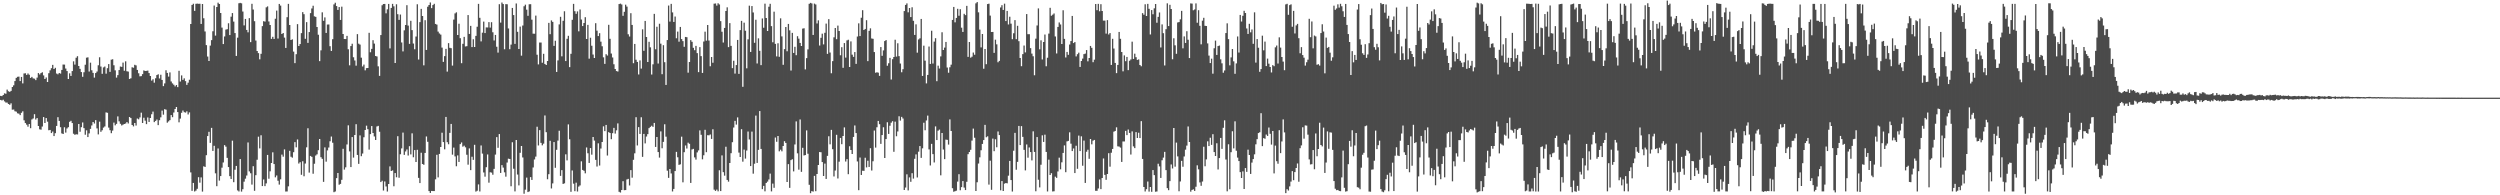 <svg xmlns="http://www.w3.org/2000/svg" width="1920" height="150"><path d="M0 73.613h1v3.129H0zM1 73.830h1v3.305H1zM2 72.963h1v3.612H2zM3 71.697h1v6.196H3zM4 71.986h1v6.779H4zM5 68.806h1v9.982H5zM6 70.104h1v9.764H6zM7 70.544h1v9.940H7zM8 69.763h1v9.595H8zM9 66.833h1v17.386H9zM10 65.531h1v18.576H10zM11 62.263h1v23.213H11zM12 59.827h1v25.909H12zM13 58.992h1v28.065H13zM14 58.850h1v28.457H14zM15 62.279h1v26.120H15zM16 59.086h1v27.530H16zM17 64.075h1v21.437H17zM18 56.440h1v35.976H18zM19 56.257h1v38.264H19zM20 57.532h1v38.232H20zM21 56.419h1v40.858H21zM22 57.401h1v37.816H22zM23 59.846h1v38.615H23zM24 59.047h1v32.691H24zM25 60.198h1v30.803H25zM26 60.432h1v27.287H26zM27 61.517h1v30.279H27zM28 59.601h1v31.096H28zM29 56.106h1v40.640H29zM30 57.211h1v42.094H30zM31 56.108h1v43.474H31zM32 55.508h1v41.668H32zM33 57.891h1v32.005H33zM34 60.681h1v33.772H34zM35 59.509h1v31.165H35zM36 62.952h1v30.466H36zM37 56.236h1v43.792H37zM38 53.996h1v45.813H38zM39 52.382h1v49.812H39zM40 49.825h1v51.173H40zM41 53.004h1v51.473H41zM42 52.057h1v50.240H42zM43 56.463h1v40.233H43zM44 57.067h1v32.964H44zM45 56.076h1v36.781H45zM46 56.525h1v41.158H46zM47 53.698h1v48.745H47zM48 49.576h1v53.332H48zM49 49.603h1v48.161H49zM50 52.657h1v49.184H50zM51 54.579h1v44.076H51zM52 60.681h1v37.029H52zM53 56.321h1v37.230H53zM54 58.296h1v34.472H54zM55 54.568h1v39.947H55zM56 47.086h1v55.637H56zM57 49.610h1v53.893H57zM58 44.330h1v58.779H58zM59 43.181h1v60.081H59zM60 50.706h1v44.524H60zM61 52.879h1v48.287H61zM62 55.353h1v42.332H62zM63 58.965h1v35.074H63zM64 55.492h1v42.899H64zM65 49.699h1v53.762H65zM66 44.279h1v55.806H66zM67 44.016h1v61.226H67zM68 54.941h1v47.495H68zM69 48.118h1v50.830H69zM70 53.968h1v42.407H70zM71 55.971h1v37.740H71zM72 59.612h1v35.273H72zM73 56.136h1v36.127H73zM74 54.964h1v43.650H74zM75 50.100h1v53.123H75zM76 43.975h1v49.468H76zM77 51.073h1v50.159H77zM78 56.657h1v43.391H78zM79 51.739h1v46.250H79zM80 51.102h1v46.030H80zM81 56.586h1v29.725H81zM82 52.359h1v34.296H82zM83 49.216h1v48.804H83zM84 55.172h1v44.824H84zM85 45.808h1v56.506H85zM86 45.525h1v54.771H86zM87 50.123h1v44.039H87zM88 54.021h1v42.256H88zM89 59.617h1v35.538H89zM90 57.699h1v31.718H90zM91 53.806h1v39.400H91zM92 51.086h1v43.984H92zM93 51.329h1v45.046H93zM94 48.102h1v47.658H94zM95 54.337h1v40.890H95zM96 47.115h1v47.784H96zM97 54.730h1v39.027H97zM98 54.993h1v39.844H98zM99 60.683h1v29.185H99zM100 60.098h1v30.581H100zM101 51.661h1v44.318H101zM102 52.013h1v45.051H102zM103 49.757h1v44.687H103zM104 50.224h1v46.161H104zM105 53.728h1v37.292H105zM106 56.264h1v35.360H106zM107 58.619h1v31.544H107zM108 58.466h1v28.070H108zM109 56.957h1v37.482H109zM110 54.053h1v36.351H110zM111 54.524h1v38.161H111zM112 54.446h1v40.894H112zM113 54.227h1v35.989H113zM114 56.097h1v37.532H114zM115 58.383h1v32.224H115zM116 61.924h1v25.852H116zM117 60.864h1v24.852H117zM118 63.483h1v30.290H118zM119 60.084h1v32.808H119zM120 57.660h1v34.122H120zM121 57.051h1v39.056H121zM122 60.271h1v32.059H122zM123 57.417h1v32.689H123zM124 61.372h1v23.559H124zM125 66.161h1v21.918H125zM126 64.075h1v19.794H126zM127 53.975h1v30.256H127zM128 56.035h1v38.177H128zM129 58.839h1v34.412H129zM130 55.586h1v36.662H130zM131 62.544h1v25.818H131zM132 64.043h1v25.962H132zM133 65.094h1v21.346H133zM134 66.348h1v17.345H134zM135 65.257h1v16.942H135zM136 66.923h1v19.130H136zM137 54.353h1v39.615H137zM138 62.611h1v28.473H138zM139 57.923h1v28.716H139zM140 61.356h1v23.508H140zM141 60.139h1v26.008H141zM142 62.329h1v24.142H142zM143 65.195h1v20.325H143zM144 63.506h1v24.383H144zM145 61.242h1v25.076H145zM146 18.425h1v113.953H146zM147 3.813h1v142.756H147zM148 2.891h1v137.613H148zM149 8.336h1v138.730H149zM150 2.930h1v143.461H150zM151 2.760h1v142.223H151zM152 2.923h1v133.182H152zM153 2.888h1v137.377H153zM154 18.375h1v117.876H154zM155 3.097h1v144.074H155zM156 14.017h1v113.752H156zM157 24.142h1v104.079H157zM158 34.680h1v84.521H158zM159 43.410h1v61.075H159zM160 46.843h1v54.382H160zM161 35.014h1v74.709H161zM162 30.819h1v67.399H162zM163 24.037h1v91.889H163zM164 4.248h1v107.710H164zM165 27.354h1v105.762H165zM166 5.379h1v137.631H166zM167 2.037h1v111.978H167zM168 3.060h1v135.642H168zM169 9.982h1v125.240H169zM170 21.204h1v107.554H170zM171 33.829h1v90.928H171zM172 28.024h1v83.437H172zM173 22.717h1v89.948H173zM174 22.444h1v98.822H174zM175 17.883h1v110.429H175zM176 26.919h1v108.346H176zM177 12.806h1v124.640H177zM178 10.027h1v98.016H178zM179 16.601h1v123.351H179zM180 25.388h1v104.967H180zM181 42.934h1v84.512H181zM182 28.915h1v117.325H182zM183 2.493h1v144.569H183zM184 2.200h1v119.948H184zM185 2.543h1v144.582H185zM186 8.835h1v136.446H186zM187 19.514h1v120.030H187zM188 14.557h1v122.635H188zM189 23.007h1v111.816H189zM190 24.815h1v84.595H190zM191 13.923h1v117.700H191zM192 32.382h1v100.701H192zM193 2.898h1v138.865H193zM194 7.331h1v120.314H194zM195 16.276h1v130.254H195zM196 31.153h1v103.402H196zM197 39.143h1v83.512H197zM198 40.798h1v64.151H198zM199 45.564h1v68.399H199zM200 41.313h1v62.579H200zM201 20.050h1v122.861H201zM202 16.294h1v121.523H202zM203 16.585h1v126.352H203zM204 5.630h1v135.235H204zM205 4.896h1v114.084H205zM206 16.484h1v120.788H206zM207 19.215h1v112.379H207zM208 29.862h1v95.345H208zM209 28.278h1v88.699H209zM210 29.926h1v96.098H210zM211 14.376h1v121.790H211zM212 8.132h1v126.645H212zM213 29.613h1v109.177H213zM214 3.008h1v138.762H214zM215 4.280h1v133.463H215zM216 26.093h1v92.642H216zM217 25.328h1v94.970H217zM218 28.869h1v85.856H218zM219 36.790h1v110.310H219zM220 13.232h1v133.788H220zM221 2.982h1v140.142H221zM222 19.189h1v96.609H222zM223 30.743h1v89.635H223zM224 30.203h1v90.868H224zM225 39.631h1v77.280H225zM226 48.489h1v60.661H226zM227 41.640h1v71.532H227zM228 18.539h1v88.568H228zM229 35.353h1v90.218H229zM230 33.863h1v90.694H230zM231 25.459h1v108.783H231zM232 9.293h1v114.569H232zM233 10.897h1v124.475H233zM234 29.791h1v95.824H234zM235 16.990h1v96.176H235zM236 32.932h1v65.582H236zM237 24.623h1v107.925H237zM238 10.103h1v109.671H238zM239 6.514h1v113.947H239zM240 4.415h1v129.014H240zM241 12.547h1v113.187H241zM242 12.930h1v106.501H242zM243 20.741h1v97.801H243zM244 26.669h1v88.669H244zM245 46.960h1v59.814H245zM246 38.660h1v82.079H246zM247 9.448h1v112.539H247zM248 15.992h1v123.699H248zM249 13.367h1v99.815H249zM250 25.314h1v98.822H250zM251 18.862h1v96.648H251zM252 18.773h1v94.524H252zM253 35.458h1v73.055H253zM254 39.132h1v65.717H254zM255 30.107h1v79.520H255zM256 3.390h1v144.232H256zM257 2.117h1v144.923H257zM258 4.646h1v132.136H258zM259 7.606h1v125.251H259zM260 5.441h1v136.443H260zM261 15.298h1v125.933H261zM262 5.106h1v132.962H262zM263 26.099h1v88.204H263zM264 29.945h1v100.307H264zM265 29.981h1v98.527H265zM266 27.525h1v83.425H266zM267 37.850h1v58.399H267zM268 50.153h1v66.131H268zM269 35.376h1v92.926H269zM270 33.568h1v71.677H270zM271 44.003h1v77.051H271zM272 46.429h1v57.266H272zM273 50.439h1v44.971H273zM274 26.223h1v92.741H274zM275 33.561h1v92.290H275zM276 34.241h1v69.770H276zM277 44.289h1v75.671H277zM278 51.059h1v66.833H278zM279 49.592h1v55.822H279zM280 54.032h1v45.806H280zM281 52.313h1v44.218H281zM282 52.206h1v47.017H282zM283 25.207h1v89.710H283zM284 40.153h1v62.860H284zM285 37.518h1v59.285H285zM286 30.890h1v71.260H286zM287 33.465h1v71.354H287zM288 42.993h1v64.542H288zM289 43.387h1v53.728H289zM290 50.965h1v45.717H290zM291 58.266h1v42.913H291zM292 26.930h1v112.882H292zM293 4.019h1v134.786H293zM294 3.083h1v143.241H294zM295 3.003h1v136.354H295zM296 10.229h1v132.992H296zM297 7.182h1v139.929H297zM298 3.019h1v138.306H298zM299 37.168h1v90.607H299zM300 6.081h1v125.244H300zM301 2.953h1v127.897H301zM302 4.843h1v138.192H302zM303 48.372h1v84.521H303zM304 3.259h1v132.887H304zM305 10.915h1v93.711H305zM306 15.278h1v121.227H306zM307 11.149h1v107.352H307zM308 32.588h1v81.388H308zM309 39.494h1v62.350H309zM310 23.300h1v95.661H310zM311 19.178h1v97.126H311zM312 3.980h1v110.831H312zM313 19.679h1v99.790H313zM314 33.680h1v78.589H314zM315 15.974h1v102.621H315zM316 23.142h1v79.278H316zM317 33.419h1v87.346H317zM318 37.850h1v77.415H318zM319 28.031h1v96.396H319zM320 3.266h1v111.768H320zM321 45.699h1v90.887H321zM322 17.004h1v123.589H322zM323 6.832h1v110.481H323zM324 12.277h1v113.679H324zM325 50.191h1v76.387H325zM326 15.498h1v101.933H326zM327 38.326h1v66.502H327zM328 5.170h1v103.741H328zM329 3.829h1v142.934H329zM330 1.868h1v146.324H330zM331 6.244h1v140.414H331zM332 3.898h1v142.852H332zM333 2.895h1v143.864H333zM334 18.368h1v119.353H334zM335 18.896h1v100.010H335zM336 24.277h1v111.974H336zM337 25.722h1v92.480H337zM338 26.571h1v86.348H338zM339 36.575h1v65.339H339zM340 47.536h1v61.560H340zM341 43.094h1v71.599H341zM342 37.553h1v52.261H342zM343 55.005h1v54.208H343zM344 33.142h1v77.641H344zM345 36.708h1v65.357H345zM346 36.996h1v58.186H346zM347 50.368h1v68.397H347zM348 15.051h1v98.314H348zM349 10.265h1v109.831H349zM350 9.453h1v118.247H350zM351 26.891h1v92.473H351zM352 18.246h1v106.114H352zM353 29.329h1v81.361H353zM354 48.562h1v60.853H354zM355 33.634h1v79.021H355zM356 28.306h1v83.558H356zM357 35.706h1v77.456H357zM358 35.456h1v83.361H358zM359 11.568h1v114.922H359zM360 26.054h1v87.911H360zM361 19.846h1v110.831H361zM362 36.163h1v84.201H362zM363 30.160h1v92.642H363zM364 36.106h1v75.087H364zM365 27.569h1v119.588H365zM366 20.554h1v125.931H366zM367 2.948h1v138.650H367zM368 13.694h1v133.367H368zM369 31.812h1v79.889H369zM370 25.099h1v92.846H370zM371 16.603h1v115.826H371zM372 25.372h1v110.314H372zM373 21.055h1v107.348H373zM374 21.110h1v97.497H374zM375 17.006h1v123.280H375zM376 21.174h1v111.136H376zM377 17.038h1v115.514H377zM378 24.776h1v109.444H378zM379 31.064h1v98.625H379zM380 26.809h1v91.910H380zM381 35.891h1v69.427H381zM382 40.375h1v73.141H382zM383 3.243h1v99.738H383zM384 17.358h1v115.443H384zM385 1.952h1v124.885H385zM386 3.115h1v125.585H386zM387 37.843h1v94.521H387zM388 3.159h1v132.513H388zM389 3.262h1v121.566H389zM390 21.881h1v99.985H390zM391 37.786h1v84.302H391zM392 34.229h1v108.810H392zM393 6.118h1v103.132H393zM394 11.556h1v118.014H394zM395 33.714h1v113.274H395zM396 2.639h1v104.883H396zM397 24.435h1v109.612H397zM398 37.608h1v104.800H398zM399 20.448h1v96.909H399zM400 42.767h1v69.340H400zM401 19.611h1v101.342H401zM402 4.797h1v144.012H402zM403 3.582h1v142.072H403zM404 7.441h1v128.963H404zM405 12.135h1v135.381H405zM406 3.264h1v143.715H406zM407 3.227h1v132.802H407zM408 15.083h1v123.111H408zM409 25.859h1v102.759H409zM410 25.900h1v96.563H410zM411 12.005h1v108.257H411zM412 42.032h1v55.284H412zM413 49.473h1v62.226H413zM414 32.655h1v67.296H414zM415 32.673h1v77.026H415zM416 48.161h1v63.435H416zM417 41.320h1v69.042H417zM418 49.100h1v39.585H418zM419 49.926h1v51.606H419zM420 46.841h1v90.829H420zM421 17.558h1v116.247H421zM422 26.266h1v81.853H422zM423 15.667h1v129.080H423zM424 16.800h1v124.056H424zM425 35.225h1v73.878H425zM426 31.279h1v97.593H426zM427 55.270h1v59.768H427zM428 46.376h1v61.592H428zM429 18.748h1v81.649H429zM430 12.891h1v122.195H430zM431 43.240h1v87.440H431zM432 15.955h1v125.313H432zM433 8.659h1v132.129H433zM434 46.891h1v71.631H434zM435 29.821h1v93.377H435zM436 27.470h1v68.090H436zM437 51.533h1v55.408H437zM438 41.331h1v105.947H438zM439 15.221h1v115.677H439zM440 2.948h1v138.123H440zM441 8.585h1v138.249H441zM442 10.620h1v129.668H442zM443 8.746h1v138.336H443zM444 24.076h1v119.250H444zM445 7.244h1v135.132H445zM446 15.010h1v108.897H446zM447 20.002h1v110.511H447zM448 17.679h1v113.480H448zM449 13.202h1v119.907H449zM450 29.942h1v83.322H450zM451 19.107h1v98.577H451zM452 45.069h1v80.054H452zM453 29.004h1v84.705H453zM454 35.120h1v83.649H454zM455 41.897h1v63.318H455zM456 44.559h1v63.412H456zM457 17.839h1v104.915H457zM458 23.545h1v104.368H458zM459 27.724h1v82.340H459zM460 25.504h1v101.628H460zM461 31.993h1v82.095H461zM462 35.518h1v73.558H462zM463 44.009h1v53.018H463zM464 49.049h1v51.672H464zM465 41.613h1v54.359H465zM466 42.650h1v76.794H466zM467 19.052h1v82.407H467zM468 29.782h1v72.384H468zM469 41.137h1v65.792H469zM470 44.119h1v58.200H470zM471 49.358h1v48.850H471zM472 52.986h1v49.642H472zM473 54.593h1v45.515H473zM474 54.918h1v39.876H474zM475 3.115h1v144.175H475zM476 2.763h1v145.079H476zM477 3.408h1v142.504H477zM478 12.131h1v127.043H478zM479 9.087h1v136.993H479zM480 3.598h1v142.390H480zM481 5.045h1v132.763H481zM482 26.294h1v111.067H482zM483 28.065h1v114.391H483zM484 10.139h1v120.545H484zM485 19.135h1v117.307H485zM486 48.530h1v74.215H486zM487 33.758h1v84.018H487zM488 45.859h1v44.133H488zM489 47.587h1v64.137H489zM490 57.168h1v40.448H490zM491 46.367h1v56.509H491zM492 52.684h1v37.399H492zM493 22.508h1v97.971H493zM494 39.001h1v63.835H494zM495 16.063h1v94.073H495zM496 28.407h1v76.449H496zM497 47.610h1v55.426H497zM498 32.089h1v66.293H498zM499 36.369h1v61.043H499zM500 57.236h1v39.338H500zM501 49.388h1v48.047H501zM502 10.634h1v83.759H502zM503 37.816h1v75.005H503zM504 20.531h1v84.682H504zM505 48.818h1v67.969H505zM506 18.203h1v102.832H506zM507 33.543h1v67.376H507zM508 57.005h1v56.882H508zM509 34.731h1v74.217H509zM510 47.747h1v47.706H510zM511 65.229h1v39.720H511zM512 30.762h1v100.330H512zM513 4.276h1v132.323H513zM514 16.580h1v113.237H514zM515 2.962h1v130.247H515zM516 9.517h1v137.535H516zM517 16.830h1v128.281H517zM518 12.705h1v118.698H518zM519 29.372h1v87.282H519zM520 24.273h1v96.506H520zM521 32.025h1v94.576H521zM522 20.705h1v105.489H522zM523 30.006h1v74.936H523zM524 31.606h1v108.412H524zM525 35.934h1v80.976H525zM526 28.342h1v83.393H526zM527 28.585h1v85.497H527zM528 55.827h1v53.744H528zM529 47.619h1v62.840H529zM530 30.846h1v109.628H530zM531 32.108h1v82.695H531zM532 36.720h1v77.632H532zM533 38.546h1v82.340H533zM534 35.225h1v87.357H534zM535 40.807h1v76.213H535zM536 55.380h1v60.143H536zM537 36.182h1v63.970H537zM538 43.098h1v60.409H538zM539 56.012h1v66.357H539zM540 31.879h1v87.380H540zM541 24.319h1v75.385H541zM542 31.256h1v85.620H542zM543 19.192h1v84.645H543zM544 31.107h1v72.823H544zM545 50.917h1v52.368H545zM546 43.783h1v62.926H546zM547 48.196h1v51.080H547zM548 2.802h1v142.875H548zM549 2.664h1v143.962H549zM550 4.280h1v141.328H550zM551 2.529h1v144.415H551zM552 3.424h1v127.359H552zM553 16.235h1v130.488H553zM554 24.360h1v95.007H554zM555 32.666h1v99.557H555zM556 21.437h1v113.496H556zM557 8.473h1v104.224H557zM558 5.651h1v132.548H558zM559 36.182h1v103.342H559zM560 17.784h1v107.419H560zM561 35.218h1v82.439H561zM562 52.313h1v56.905H562zM563 46.660h1v51.302H563zM564 56.538h1v36.301H564zM565 49.981h1v45.733H565zM566 30.659h1v59.505H566zM567 56.721h1v60.489H567zM568 23.133h1v97.458H568zM569 16.010h1v83.203H569zM570 66.669h1v57.502H570zM571 17.404h1v97.485H571zM572 23.605h1v98.225H572zM573 52.457h1v63.151H573zM574 30.219h1v70.805H574zM575 4.335h1v102.770H575zM576 39.883h1v87.655H576zM577 4.681h1v96.371H577zM578 9.583h1v123.807H578zM579 32.861h1v92.910H579zM580 15.154h1v73.604H580zM581 48.717h1v76.431H581zM582 29.427h1v85.661H582zM583 39.011h1v46.268H583zM584 50.004h1v64.400H584zM585 14.186h1v131.053H585zM586 21.275h1v121.477H586zM587 2.822h1v144.115H587zM588 13.806h1v126.675H588zM589 23.827h1v115.656H589zM590 5.193h1v132.642H590zM591 2.902h1v130.401H591zM592 20.094h1v126.913H592zM593 32.485h1v108.506H593zM594 8.938h1v135.283H594zM595 33.703h1v71.901H595zM596 43.295h1v65.582H596zM597 33.206h1v71.242H597zM598 43.609h1v72.592H598zM599 14.060h1v100.868H599zM600 27.967h1v88.252H600zM601 49.750h1v62.366H601zM602 37.722h1v70.722H602zM603 20.755h1v89.035H603zM604 39.386h1v100.392H604zM605 18.356h1v107.687H605zM606 23.289h1v120.971H606zM607 54.188h1v68.788H607zM608 25.253h1v97.037H608zM609 40.654h1v90.969H609zM610 35.964h1v75.009H610zM611 42.400h1v50.851H611zM612 27.786h1v89.953H612zM613 29.677h1v100.632H613zM614 32.989h1v58.768H614zM615 35.326h1v96.643H615zM616 21.950h1v91.562H616zM617 21.721h1v97.696H617zM618 53.281h1v65.808H618zM619 44.646h1v55.499H619zM620 37.937h1v80.154H620zM621 2.927h1v138.984H621zM622 2.202h1v146.189H622zM623 2.676h1v144.125H623zM624 26.839h1v120.325H624zM625 2.742h1v132.330H625zM626 3.452h1v143.406H626zM627 18.020h1v115.606H627zM628 15.601h1v111.120H628zM629 34.966h1v81.796H629zM630 29.008h1v87.939H630zM631 25.880h1v98.568H631zM632 34.085h1v101.081H632zM633 25.202h1v100.440H633zM634 18.107h1v119.334H634zM635 41.361h1v78.342H635zM636 14.680h1v89.964H636zM637 40.361h1v70.509H637zM638 56.275h1v43.469H638zM639 46.932h1v67.667H639zM640 28.674h1v106.840H640zM641 21.519h1v109.428H641zM642 30.087h1v73.455H642zM643 19.647h1v117.437H643zM644 23.795h1v100.349H644zM645 42.444h1v63.474H645zM646 36.248h1v74.483H646zM647 52.077h1v52.348H647zM648 33.078h1v64.783H648zM649 44.247h1v79.827H649zM650 31.011h1v91.180H650zM651 30.540h1v103.253H651zM652 51.453h1v60.880H652zM653 31.817h1v83.407H653zM654 41.982h1v76.286H654zM655 43.675h1v61.507H655zM656 39.990h1v56.385H656zM657 49.070h1v53.114H657zM658 28.033h1v95.991H658zM659 17.924h1v128.139H659zM660 27.704h1v93.260H660zM661 13.607h1v120.767H661zM662 7.858h1v123.289H662zM663 23.039h1v108.181H663zM664 22.204h1v98.957H664zM665 15.516h1v113.054H665zM666 46.928h1v76.497H666zM667 23.685h1v104.539H667zM668 21.741h1v92.091H668zM669 29.565h1v101.427H669zM670 29.794h1v94.034H670zM671 39.974h1v60.267H671zM672 55.870h1v57.477H672zM673 55.522h1v42.215H673zM674 55.797h1v37.070H674zM675 58.271h1v37.093H675zM676 36.159h1v74.313H676zM677 42.858h1v60.878H677zM678 38.697h1v59.033H678zM679 31.549h1v89.793H679zM680 30.746h1v76.051H680zM681 50.459h1v43.426H681zM682 48.589h1v54.259H682zM683 44.451h1v52.130H683zM684 61.079h1v33.149H684zM685 45.454h1v47.628H685zM686 43.794h1v72.775H686zM687 30.526h1v62.890H687zM688 43.478h1v61.164H688zM689 33.215h1v67.726H689zM690 43.117h1v46.163H690zM691 48.800h1v43.810H691zM692 55.499h1v34.264H692zM693 53.128h1v37.926H693zM694 8.496h1v137.407H694zM695 3.772h1v140.231H695zM696 2.616h1v131.264H696zM697 9.489h1v136.743H697zM698 6.141h1v130.117H698zM699 13.129h1v126.517H699zM700 5.592h1v127.405H700zM701 15.997h1v121.156H701zM702 26.848h1v95.103H702zM703 18.677h1v99.891H703zM704 40.448h1v95.828H704zM705 30.306h1v86.153H705zM706 29.414h1v82.784H706zM707 14.545h1v106.673H707zM708 58.331h1v55.593H708zM709 35.074h1v59.173H709zM710 46.591h1v53.439H710zM711 64.069h1v28.464H711zM712 57.525h1v31.272H712zM713 35.715h1v79.024H713zM714 49.107h1v77.978H714zM715 23.605h1v86.874H715zM716 48.802h1v69.566H716zM717 31.952h1v92.798H717zM718 29.320h1v67.744H718zM719 62.377h1v45.202H719zM720 50.418h1v49.951H720zM721 52.638h1v46.898H721zM722 43.339h1v91.322H722zM723 24.763h1v77.364H723zM724 38.404h1v76.444H724zM725 36.575h1v85.618H725zM726 32.211h1v74.993H726zM727 51.869h1v55.527H727zM728 55.836h1v55.222H728zM729 51.656h1v40.041H729zM730 49.672h1v50.933H730zM731 15.301h1v129.243H731zM732 5.328h1v141.930H732zM733 17.134h1v129.705H733zM734 13.767h1v132.658H734zM735 6.738h1v132.731H735zM736 12.096h1v121.692H736zM737 7.052h1v139.062H737zM738 21.252h1v122.445H738zM739 24.502h1v114.560H739zM740 10.616h1v133.456H740zM741 11.609h1v134.354H741zM742 4.518h1v135.120H742zM743 43.694h1v74.723H743zM744 32.238h1v84.473H744zM745 44.286h1v70.745H745zM746 43.529h1v64.451H746zM747 40.336h1v58.420H747zM748 42.020h1v63.769H748zM749 2.575h1v144.102H749zM750 1.595h1v138.382H750zM751 9.487h1v116.121H751zM752 22.749h1v98.080H752zM753 36.383h1v79.003H753zM754 26.120h1v84.441H754zM755 52.810h1v54.755H755zM756 37.640h1v58.234H756zM757 49.306h1v56.117H757zM758 3.143h1v101.546H758zM759 2.836h1v138.918H759zM760 12.000h1v111.397H760zM761 24.586h1v121.161H761zM762 24.545h1v81.912H762zM763 40.620h1v75.497H763zM764 30.464h1v76.483H764zM765 34.028h1v79.090H765zM766 47.797h1v53.144H766zM767 46.729h1v56.980H767zM768 5.738h1v140.430H768zM769 3.985h1v135.072H769zM770 7.622h1v139.055H770zM771 2.799h1v138.240H771zM772 16.189h1v124.372H772zM773 8.379h1v132.431H773zM774 18.784h1v116.128H774zM775 12.861h1v110.747H775zM776 18.155h1v120.158H776zM777 30.114h1v116.982H777zM778 25.557h1v90.211H778zM779 15.447h1v86.613H779zM780 30.112h1v100.239H780zM781 19.817h1v104.475H781zM782 31.638h1v65.057H782zM783 44.543h1v66.863H783zM784 50.816h1v46.060H784zM785 41.588h1v63.526H785zM786 34.955h1v80.122H786zM787 40.228h1v90.658H787zM788 10.826h1v100.120H788zM789 26.253h1v94.821H789zM790 26.269h1v86.971H790zM791 36.987h1v79.811H791zM792 41.153h1v82.013H792zM793 43.231h1v57.655H793zM794 57.790h1v58.882H794zM795 29.711h1v117.183H795zM796 19.537h1v85.753H796zM797 6.473h1v131.577H797zM798 37.864h1v106.068H798zM799 30.959h1v95.572H799zM800 45.664h1v58.292H800zM801 32.252h1v76.762H801zM802 26.539h1v76.870H802zM803 50.883h1v65.788H803zM804 44.325h1v102.695H804zM805 25.811h1v96.822H805zM806 5.999h1v128.400H806zM807 12.076h1v120.959H807zM808 11.263h1v135.784H808zM809 10.318h1v136.599H809zM810 27.981h1v107.705H810zM811 41.082h1v95.506H811zM812 20.709h1v110.955H812zM813 17.265h1v103.809H813zM814 18.771h1v111.280H814zM815 33.815h1v90.855H815zM816 7.880h1v109.573H816zM817 29.858h1v81.786H817zM818 44.124h1v88.122H818zM819 39.867h1v68.717H819zM820 42.075h1v66.094H820zM821 34.204h1v67.451H821zM822 31.524h1v78.831H822zM823 12.227h1v103.784H823zM824 33.089h1v80.933H824zM825 32.293h1v100.642H825zM826 43.291h1v68.637H826zM827 41.618h1v87.998H827zM828 40.471h1v63.663H828zM829 51.400h1v64.625H829zM830 46.870h1v57.829H830zM831 44.998h1v82.310H831zM832 41.574h1v66.394H832zM833 41.158h1v99.330H833zM834 38.448h1v78.078H834zM835 47.104h1v67.873H835zM836 44.534h1v77.424H836zM837 35.252h1v71.521H837zM838 36.717h1v74.137H838zM839 47.756h1v60.267H839zM840 45.838h1v61.624H840zM841 3.074h1v143.436H841zM842 7.855h1v138.691H842zM843 2.989h1v141.758H843zM844 8.659h1v129.195H844zM845 3.232h1v142.005H845zM846 8.462h1v128.231H846zM847 15.816h1v105.881H847zM848 15.807h1v118.501H848zM849 25.813h1v112.271H849zM850 15.468h1v118.185H850zM851 26.477h1v91.161H851zM852 25.394h1v102.592H852zM853 49.878h1v67.440H853zM854 29.814h1v84.556H854zM855 37.262h1v63.856H855zM856 48.328h1v52.213H856zM857 56.188h1v41.586H857zM858 49.883h1v62.512H858zM859 24.509h1v88.087H859zM860 29.775h1v83.560H860zM861 39.938h1v84.423H861zM862 54.808h1v53.844H862zM863 42.561h1v66.090H863zM864 46.978h1v53.551H864zM865 43.703h1v60.068H865zM866 53.865h1v45.612H866zM867 46.660h1v55.424H867zM868 45.662h1v73.036H868zM869 31.977h1v68.962H869zM870 45.261h1v67.191H870zM871 41.242h1v72.526H871zM872 43.954h1v57.536H872zM873 46.042h1v59.953H873zM874 45.600h1v56.335H874zM875 49.919h1v56.120H875zM876 50.917h1v42.139H876zM877 10.107h1v111.955H877zM878 11.325h1v132.301H878zM879 3.294h1v143.756H879zM880 12.289h1v133.001H880zM881 2.987h1v136.452H881zM882 6.738h1v140.398H882zM883 26.479h1v117.153H883zM884 7.725h1v139.600H884zM885 10.957h1v119.641H885zM886 6.422h1v128.094H886zM887 3.090h1v144.182H887zM888 17.464h1v129.588H888zM889 12.966h1v112.782H889zM890 9.592h1v118.197H890zM891 36.447h1v100.209H891zM892 18.718h1v104.359H892zM893 25.477h1v95.563H893zM894 50.294h1v66.339H894zM895 22.421h1v108.218H895zM896 2.536h1v141.955H896zM897 20.023h1v126.050H897zM898 3.706h1v135.425H898zM899 6.928h1v119.362H899zM900 45.515h1v83.846H900zM901 29.386h1v68.912H901zM902 34.792h1v93.208H902zM903 41.320h1v68.179H903zM904 17.255h1v102.841H904zM905 16.958h1v129.939H905zM906 14.852h1v124.521H906zM907 8.359h1v115.166H907zM908 37.104h1v90.932H908zM909 27.942h1v92.219H909zM910 32.952h1v81.999H910zM911 23.941h1v87.868H911zM912 30.535h1v66.614H912zM913 44.593h1v64.474H913zM914 2.586h1v144.619H914zM915 2.751h1v143.129H915zM916 7.883h1v137.537H916zM917 7.292h1v139.359H917zM918 2.612h1v140.790H918zM919 17.464h1v109.492H919zM920 7.855h1v122.218H920zM921 19.814h1v120.257H921zM922 34.042h1v108.675H922zM923 15.866h1v123.530H923zM924 13.696h1v98.989H924zM925 19.823h1v107.877H925zM926 19.952h1v102.454H926zM927 33.332h1v75.233H927zM928 42.723h1v69.438H928zM929 48.429h1v57.335H929zM930 45.067h1v66.186H930zM931 56.582h1v46.477H931zM932 37.049h1v79.749H932zM933 31.162h1v88.671H933zM934 42.204h1v67.825H934zM935 35.374h1v94.782H935zM936 34.948h1v86.423H936zM937 45.545h1v60.393H937zM938 48.640h1v65.675H938zM939 55.879h1v42.290H939zM940 54.133h1v38.294H940zM941 25.392h1v97.115H941zM942 17.910h1v129.016H942zM943 30.077h1v80.713H943zM944 50.159h1v95.181H944zM945 44.096h1v72.780H945zM946 37.635h1v63.199H946zM947 47.111h1v66.838H947zM948 56.680h1v36.484H948zM949 48.676h1v67.069H949zM950 28.020h1v93.034H950zM951 40.320h1v83.375H951zM952 11.472h1v120.751H952zM953 16.555h1v120.170H953zM954 12.135h1v119.497H954zM955 8.304h1v136.848H955zM956 10.002h1v119.048H956zM957 21.863h1v110.145H957zM958 26.056h1v88.889H958zM959 18.285h1v100.779H959zM960 24.815h1v108.783H960zM961 22.620h1v102.264H961zM962 33.614h1v88.552H962zM963 9.448h1v109.103H963zM964 48.063h1v62.801H964zM965 30.020h1v76.859H965zM966 36.678h1v65.499H966zM967 55.163h1v46.397H967zM968 53.057h1v33.863H968zM969 27.418h1v84.812H969zM970 38.670h1v67.422H970zM971 31.940h1v74.609H971zM972 50.736h1v52.581H972zM973 45.023h1v59.365H973zM974 48.912h1v49.015H974zM975 51.462h1v51.288H975zM976 55.650h1v55.396H976zM977 50.008h1v50.597H977zM978 50.862h1v82.299H978zM979 36.349h1v75.490H979zM980 34.971h1v88.824H980zM981 48.770h1v76.975H981zM982 28.686h1v71.310H982zM983 36.564h1v81.061H983zM984 43.801h1v64.826H984zM985 47.330h1v44.371H985zM986 53.913h1v47.784H986zM987 3.392h1v144.917H987zM988 2.895h1v142.413H988zM989 11.382h1v134.965H989zM990 3.957h1v139.174H990zM991 3.307h1v136.141H991zM992 20.528h1v110.877H992zM993 8.343h1v130.025H993zM994 25.685h1v106.487H994zM995 19.498h1v109.504H995zM996 18.320h1v107.220H996zM997 29.320h1v110.232H997zM998 40.919h1v72.908H998zM999 36.202h1v75.481H999zM1000 42.311h1v55.428H1000zM1001 44.284h1v62.201H1001zM1002 50.393h1v45.934H1002zM1003 47.820h1v48.619H1003zM1004 45.802h1v57.598H1004zM1005 14.429h1v108.002H1005zM1006 28.564h1v97.758H1006zM1007 16.505h1v109.586H1007zM1008 37.136h1v78.133H1008zM1009 27.280h1v102.695H1009zM1010 27.935h1v74.545H1010zM1011 49.734h1v70.301H1011zM1012 49.308h1v65.112H1012zM1013 50.361h1v43.906H1013zM1014 25.392h1v85.963H1014zM1015 18.631h1v93.787H1015zM1016 24.207h1v73.769H1016zM1017 56.298h1v76.540H1017zM1018 28.899h1v95.901H1018zM1019 36.765h1v64.162H1019zM1020 36.069h1v78.218H1020zM1021 40.473h1v61.169H1021zM1022 46.660h1v55.199H1022zM1023 44.051h1v71.022H1023zM1024 4.360h1v134.688H1024zM1025 7.542h1v137.382H1025zM1026 6.493h1v139.593H1026zM1027 3.316h1v142.564H1027zM1028 5.846h1v140.765H1028zM1029 2.921h1v143.928H1029zM1030 4.809h1v131.429H1030zM1031 8.661h1v107.011H1031zM1032 12.987h1v131.243H1032zM1033 2.998h1v144.143H1033zM1034 19.135h1v127.714H1034zM1035 26.175h1v99.911H1035zM1036 32.263h1v75.957H1036zM1037 57.575h1v55.090H1037zM1038 39.260h1v60.773H1038zM1039 47.864h1v72.164H1039zM1040 42.165h1v69.557H1040zM1041 46.040h1v56.092H1041zM1042 7.322h1v136.452H1042zM1043 3.140h1v140.987H1043zM1044 30.162h1v115.199H1044zM1045 34.376h1v94.368H1045zM1046 40.931h1v77.884H1046zM1047 42.128h1v75.215H1047zM1048 33.923h1v63.009H1048zM1049 44.467h1v51.940H1049zM1050 41.830h1v79.136H1050zM1051 33.174h1v113.898H1051zM1052 11.643h1v135.592H1052zM1053 6.551h1v123.750H1053zM1054 22.236h1v107.845H1054zM1055 36.253h1v87.202H1055zM1056 38.196h1v62.116H1056zM1057 33.643h1v80.880H1057zM1058 36.280h1v75.233H1058zM1059 46.390h1v61.642H1059zM1060 2.241h1v143.033H1060zM1061 3.262h1v143.848H1061zM1062 3.058h1v144.537H1062zM1063 9.730h1v136.446H1063zM1064 3.410h1v134.161H1064zM1065 14.218h1v120.042H1065zM1066 12.149h1v134.768H1066zM1067 20.595h1v112.090H1067zM1068 24.268h1v111.264H1068zM1069 15.328h1v109.593H1069zM1070 12.662h1v134.056H1070zM1071 40.917h1v78.710H1071zM1072 5.786h1v107.307H1072zM1073 26.143h1v93.333H1073zM1074 22.957h1v96.904H1074zM1075 46.056h1v62.041H1075zM1076 35.625h1v66.953H1076zM1077 40.942h1v55.463H1077zM1078 46.026h1v70.892H1078zM1079 29.693h1v89.312H1079zM1080 5.173h1v124.594H1080zM1081 45.589h1v65.749H1081zM1082 37.042h1v95.256H1082zM1083 39.214h1v65.531H1083zM1084 41.485h1v85.808H1084zM1085 43.840h1v52.004H1085zM1086 51.050h1v58.809H1086zM1087 34.577h1v74.648H1087zM1088 3.092h1v144.061H1088zM1089 23.671h1v111.820H1089zM1090 21.107h1v99.781H1090zM1091 30.107h1v74.281H1091zM1092 45.509h1v63.265H1092zM1093 39.333h1v94.732H1093zM1094 41.009h1v58.978H1094zM1095 36.923h1v73.096H1095zM1096 17.645h1v80.198H1096zM1097 18.807h1v102.175H1097zM1098 15.047h1v119.689H1098zM1099 8.714h1v120.428H1099zM1100 16.173h1v119.154H1100zM1101 7.182h1v123.278H1101zM1102 10.991h1v131.293H1102zM1103 25.124h1v89.090H1103zM1104 20.064h1v107.856H1104zM1105 13.873h1v119.911H1105zM1106 14.255h1v123.386H1106zM1107 17.599h1v108.305H1107zM1108 32.664h1v87.280H1108zM1109 38.324h1v97.861H1109zM1110 37.182h1v76.138H1110zM1111 42.867h1v59.571H1111zM1112 48.409h1v52.970H1112zM1113 53.808h1v59.150H1113zM1114 51.755h1v49.374H1114zM1115 27.935h1v111.353H1115zM1116 39.958h1v83.940H1116zM1117 47.163h1v80.605H1117zM1118 40.974h1v76.756H1118zM1119 45.282h1v74.911H1119zM1120 32.478h1v75.135H1120zM1121 46.692h1v60.908H1121zM1122 48.120h1v54.337H1122zM1123 51.489h1v45.827H1123zM1124 47.825h1v76.447H1124zM1125 41.224h1v58.161H1125zM1126 52.819h1v48.541H1126zM1127 46.390h1v55.346H1127zM1128 52.256h1v47.960H1128zM1129 50.466h1v48.628H1129zM1130 46.724h1v52.869H1130zM1131 54.785h1v45.396H1131zM1132 51.693h1v46.365H1132zM1133 5.804h1v139.625H1133zM1134 2.060h1v145.713H1134zM1135 2.612h1v144.656H1135zM1136 11.172h1v135.674H1136zM1137 2.493h1v136.624H1137zM1138 3.305h1v143.557H1138zM1139 16.585h1v127.130H1139zM1140 23.840h1v111.324H1140zM1141 18.244h1v106.478H1141zM1142 19.890h1v95.853H1142zM1143 28.393h1v100.713H1143zM1144 36.628h1v83.469H1144zM1145 33.648h1v78.502H1145zM1146 33.295h1v80.942H1146zM1147 36.367h1v75.764H1147zM1148 44.536h1v57.628H1148zM1149 45.843h1v47.447H1149zM1150 57.175h1v39.979H1150zM1151 38.255h1v79.562H1151zM1152 12.437h1v97.817H1152zM1153 42.698h1v68.378H1153zM1154 34.044h1v77.682H1154zM1155 47.930h1v55.470H1155zM1156 29.265h1v74.924H1156zM1157 48.111h1v46.422H1157zM1158 44.398h1v61.970H1158zM1159 51.416h1v38.901H1159zM1160 44.534h1v55.140H1160zM1161 25.253h1v74.973H1161zM1162 47.392h1v54.568H1162zM1163 37.333h1v61.668H1163zM1164 44.735h1v61.761H1164zM1165 42.178h1v57.557H1165zM1166 54.529h1v44.176H1166zM1167 47.349h1v50.894H1167zM1168 50.956h1v52.748H1168zM1169 39.613h1v71.292H1169zM1170 7.001h1v131.845H1170zM1171 31.476h1v115.437H1171zM1172 2.840h1v143.472H1172zM1173 2.875h1v138.757H1173zM1174 2.948h1v144.097H1174zM1175 3.072h1v143.987H1175zM1176 2.971h1v141.829H1176zM1177 5.585h1v141.325H1177zM1178 37.688h1v98.962H1178zM1179 2.774h1v144.308H1179zM1180 25.445h1v102.798H1180zM1181 2.925h1v144.173H1181zM1182 35.749h1v97.275H1182zM1183 21.222h1v91.702H1183zM1184 21.673h1v90.777H1184zM1185 42.126h1v79.605H1185zM1186 10.780h1v103.471H1186zM1187 20.448h1v90.502H1187zM1188 8.938h1v121.280H1188zM1189 28.152h1v102.431H1189zM1190 4.184h1v114.388H1190zM1191 25.479h1v95.194H1191zM1192 25.747h1v92.017H1192zM1193 38.452h1v78.740H1193zM1194 20.094h1v85.865H1194zM1195 39.677h1v64.579H1195zM1196 49.155h1v63.636H1196zM1197 3.351h1v119.350H1197zM1198 3.056h1v143.971H1198zM1199 2.911h1v133.111H1199zM1200 24.923h1v115.308H1200zM1201 29.995h1v79.969H1201zM1202 21.080h1v89.939H1202zM1203 44.621h1v75.623H1203zM1204 49.448h1v58.399H1204zM1205 43.446h1v59.892H1205zM1206 3.506h1v140.076H1206zM1207 3.104h1v144.557H1207zM1208 2.742h1v135.933H1208zM1209 7.214h1v139.655H1209zM1210 5.855h1v141.422H1210zM1211 16.976h1v125.759H1211zM1212 3.124h1v143.374H1212zM1213 3.097h1v128.849H1213zM1214 6.715h1v127.343H1214zM1215 16.244h1v105.233H1215zM1216 29.521h1v108.021H1216zM1217 11.204h1v115.890H1217zM1218 22.343h1v88.195H1218zM1219 31.512h1v99.339H1219zM1220 40.267h1v75.954H1220zM1221 31.615h1v91.031H1221zM1222 40.521h1v70.374H1222zM1223 46.573h1v56.971H1223zM1224 47.003h1v54.458H1224zM1225 20.103h1v89.996H1225zM1226 24.770h1v97.124H1226zM1227 21.153h1v99.376H1227zM1228 36.953h1v78.204H1228zM1229 23.042h1v89.188H1229zM1230 38.450h1v82.194H1230zM1231 50.700h1v58.999H1231zM1232 46.479h1v61.063H1232zM1233 37.134h1v64.803H1233zM1234 2.797h1v144.127H1234zM1235 16.198h1v109.129H1235zM1236 14.699h1v129.334H1236zM1237 16.214h1v98.705H1237zM1238 32.410h1v94.173H1238zM1239 27.814h1v96.616H1239zM1240 32.941h1v74.524H1240zM1241 44.122h1v65.330H1241zM1242 50.327h1v65.270H1242zM1243 25.871h1v112.560H1243zM1244 2.772h1v133.475H1244zM1245 11.389h1v130.971H1245zM1246 18.345h1v119.442H1246zM1247 2.978h1v143.893H1247zM1248 4.337h1v130.939H1248zM1249 16.232h1v124.768H1249zM1250 29.846h1v117.160H1250zM1251 31.197h1v100.204H1251zM1252 2.712h1v125.803H1252zM1253 29.832h1v107.105H1253zM1254 47.754h1v77.538H1254zM1255 21.210h1v100.500H1255zM1256 27.116h1v85.824H1256zM1257 36.676h1v79.818H1257zM1258 38.207h1v79.241H1258zM1259 44.724h1v53.190H1259zM1260 50.246h1v53.721H1260zM1261 42.265h1v72.427H1261zM1262 14.832h1v104.436H1262zM1263 4.035h1v109.316H1263zM1264 52.517h1v62.297H1264zM1265 2.506h1v125.670H1265zM1266 5.399h1v97.641H1266zM1267 23.062h1v94.833H1267zM1268 40.670h1v74.167H1268zM1269 16.074h1v88.685H1269zM1270 30.013h1v72.709H1270zM1271 39.175h1v75.304H1271zM1272 18.317h1v95.558H1272zM1273 21.893h1v95.762H1273zM1274 17.173h1v96.261H1274zM1275 54.307h1v60.704H1275zM1276 19.791h1v90.397H1276zM1277 30.560h1v77.866H1277zM1278 29.649h1v81.747H1278zM1279 26.797h1v83.549H1279zM1280 0.465h1v146.095H1280zM1281 3.914h1v119.643H1281zM1282 2.827h1v144.390H1282zM1283 12.760h1v133.111H1283zM1284 20.183h1v103.221H1284zM1285 18.757h1v113.825H1285zM1286 14.252h1v126.398H1286zM1287 12.289h1v97.964H1287zM1288 17.594h1v114.693H1288zM1289 24.156h1v121.905H1289zM1290 17.498h1v114.459H1290zM1291 20.249h1v100.209H1291zM1292 26.308h1v103.164H1292zM1293 35.113h1v99.108H1293zM1294 24.184h1v95.471H1294zM1295 33.158h1v81.967H1295zM1296 36.161h1v79.868H1296zM1297 38.228h1v79.573H1297zM1298 22.199h1v116.045H1298zM1299 14.511h1v109.133H1299zM1300 16.113h1v107.726H1300zM1301 24.211h1v111.021H1301zM1302 17.809h1v111.124H1302zM1303 21.362h1v109.515H1303zM1304 23.133h1v110.367H1304zM1305 38.773h1v83.885H1305zM1306 33.046h1v68.637H1306zM1307 24.117h1v97.385H1307zM1308 16.477h1v120.664H1308zM1309 18.306h1v115.835H1309zM1310 16.777h1v117.728H1310zM1311 3.777h1v136.757H1311zM1312 20.959h1v107.121H1312zM1313 14.092h1v105.320H1313zM1314 27.637h1v99.017H1314zM1315 8.599h1v117.732H1315zM1316 31.448h1v115.876H1316zM1317 26.910h1v102.093H1317zM1318 2.399h1v142.802H1318zM1319 2.838h1v144.173H1319zM1320 2.934h1v144.051H1320zM1321 3.037h1v134.724H1321zM1322 13.083h1v132.507H1322zM1323 28.178h1v111.362H1323zM1324 9.501h1v117.959H1324zM1325 5.873h1v141.110H1325zM1326 21.400h1v125.668H1326zM1327 15.051h1v126.221H1327zM1328 9.009h1v114.633H1328zM1329 39.505h1v61.228H1329zM1330 28.473h1v81.356H1330zM1331 28.189h1v77.383H1331zM1332 42.220h1v56.683H1332zM1333 47.243h1v54.572H1333zM1334 23.886h1v102.995H1334zM1335 23.147h1v119.925H1335zM1336 33.817h1v94.633H1336zM1337 21.503h1v100.685H1337zM1338 16.491h1v93.672H1338zM1339 37.823h1v62.933H1339zM1340 47.907h1v55.968H1340zM1341 49.406h1v47.065H1341zM1342 47.839h1v46.156H1342zM1343 48.667h1v54.632H1343zM1344 10.883h1v135.970H1344zM1345 37.491h1v71.198H1345zM1346 34.742h1v100.383H1346zM1347 16.596h1v98.792H1347zM1348 41.313h1v61.244H1348zM1349 43.050h1v57.211H1349zM1350 42.130h1v57.154H1350zM1351 57.417h1v45.953H1351zM1352 43.096h1v67.339H1352zM1353 2.545h1v144.486H1353zM1354 2.687h1v144.740H1354zM1355 3.795h1v142.879H1355zM1356 4.504h1v142.559H1356zM1357 3.026h1v143.603H1357zM1358 2.854h1v143.953H1358zM1359 2.790h1v134.374H1359zM1360 2.918h1v143.925H1360zM1361 2.962h1v134.924H1361zM1362 15.992h1v131.014H1362zM1363 19.290h1v108.788H1363zM1364 29.480h1v83.228H1364zM1365 47.594h1v62.464H1365zM1366 50.294h1v48.880H1366zM1367 48.791h1v46.639H1367zM1368 61.198h1v36.781H1368zM1369 46.868h1v50.789H1369zM1370 43.417h1v51.775H1370zM1371 30.306h1v87.254H1371zM1372 33.499h1v80.482H1372zM1373 21.513h1v91.278H1373zM1374 37.926h1v84.245H1374zM1375 26.818h1v86.348H1375zM1376 40.677h1v67.527H1376zM1377 40.633h1v67.438H1377zM1378 45.000h1v61.194H1378zM1379 48.601h1v54.115H1379zM1380 25.436h1v121.488H1380zM1381 13.314h1v123.390H1381zM1382 3.479h1v128.918H1382zM1383 21.378h1v121.481H1383zM1384 35.772h1v89.568H1384zM1385 23.140h1v92.072H1385zM1386 34.680h1v75.220H1386zM1387 46.008h1v62.395H1387zM1388 42.785h1v63.135H1388zM1389 16.832h1v93.484H1389zM1390 14.985h1v123.997H1390zM1391 27.090h1v109.753H1391zM1392 2.971h1v139.190H1392zM1393 2.985h1v144.067H1393zM1394 7.484h1v138.403H1394zM1395 15.882h1v127.446H1395zM1396 15.990h1v119.465H1396zM1397 16.731h1v113.091H1397zM1398 3.028h1v124.674H1398zM1399 16.846h1v130.174H1399zM1400 29.590h1v117.393H1400zM1401 2.998h1v138.801H1401zM1402 19.791h1v92.770H1402zM1403 47.038h1v68.971H1403zM1404 53.137h1v46.516H1404zM1405 56.694h1v37.228H1405zM1406 51.357h1v45.399H1406zM1407 32.542h1v81.223H1407zM1408 12.991h1v133.161H1408zM1409 18.267h1v129.513H1409zM1410 47.788h1v71.326H1410zM1411 52.556h1v61.178H1411zM1412 34.735h1v75.048H1412zM1413 36.893h1v67.516H1413zM1414 38.358h1v68.470H1414zM1415 48.592h1v62.636H1415zM1416 48.546h1v61.967H1416zM1417 2.957h1v144.024H1417zM1418 14.440h1v122.397H1418zM1419 18.475h1v97.890H1419zM1420 35.571h1v78.980H1420zM1421 32.101h1v89.825H1421zM1422 32.524h1v79.509H1422zM1423 41.187h1v65.739H1423zM1424 45.747h1v60.862H1424zM1425 35.452h1v64.590H1425zM1426 3.122h1v143.971H1426zM1427 3.376h1v129.865H1427zM1428 3.037h1v144.390H1428zM1429 10.256h1v129.323H1429zM1430 3.481h1v122.745H1430zM1431 19.624h1v106.940H1431zM1432 23.524h1v90.340H1432zM1433 30.496h1v89.964H1433zM1434 42.840h1v74.677H1434zM1435 33.975h1v96.579H1435zM1436 24.918h1v98.724H1436zM1437 19.038h1v115.837H1437zM1438 22.385h1v113.690H1438zM1439 18.143h1v108.279H1439zM1440 30.064h1v74.860H1440zM1441 44.330h1v64.442H1441zM1442 53.664h1v42.744H1442zM1443 54.309h1v42.895H1443zM1444 46.980h1v81.123H1444zM1445 31.954h1v78.044H1445zM1446 31.425h1v69.589H1446zM1447 35.339h1v79.083H1447zM1448 45.110h1v66.660H1448zM1449 35.120h1v75.112H1449zM1450 40.812h1v61.606H1450zM1451 45.650h1v47.722H1451zM1452 50.835h1v45.282H1452zM1453 29.434h1v78.399H1453zM1454 39.082h1v66.591H1454zM1455 34.781h1v72.947H1455zM1456 37.479h1v71.510H1456zM1457 37.688h1v63.174H1457zM1458 49.665h1v53.673H1458zM1459 48.484h1v51.704H1459zM1460 51.739h1v43.270H1460zM1461 54.556h1v35.674H1461zM1462 47.678h1v58.470H1462zM1463 34.747h1v96.110H1463zM1464 21.746h1v106.480H1464zM1465 17.867h1v109.426H1465zM1466 12.437h1v127.270H1466zM1467 14.040h1v125.871H1467zM1468 26.271h1v107.723H1468zM1469 19.185h1v110.310H1469zM1470 27.951h1v93.807H1470zM1471 15.594h1v107.854H1471zM1472 16.351h1v130.687H1472zM1473 42.787h1v88.671H1473zM1474 14.291h1v100.307H1474zM1475 42.345h1v63.565H1475zM1476 63.524h1v33.101H1476zM1477 57.900h1v40.956H1477zM1478 58.122h1v32.471H1478zM1479 63.027h1v28.649H1479zM1480 62.789h1v23.637H1480zM1481 20.045h1v123.841H1481zM1482 29.290h1v93.400H1482zM1483 33.513h1v88.069H1483zM1484 36.843h1v76.488H1484zM1485 52.183h1v55.188H1485zM1486 55.964h1v39.086H1486zM1487 60.242h1v27.546H1487zM1488 65.794h1v17.626H1488zM1489 58.738h1v25.028H1489zM1490 24.550h1v104.217H1490zM1491 43.769h1v60.297H1491zM1492 43.856h1v77.023H1492zM1493 39.672h1v66.495H1493zM1494 50.832h1v45.536H1494zM1495 58.875h1v30.569H1495zM1496 64.577h1v22.284H1496zM1497 61.306h1v22.939H1497zM1498 54.307h1v40.768H1498zM1499 2.765h1v144.253H1499zM1500 3.664h1v140.668H1500zM1501 9.558h1v131.651H1501zM1502 7.526h1v139.643H1502zM1503 3.065h1v143.358H1503zM1504 5.850h1v137.741H1504zM1505 4.120h1v141.966H1505zM1506 12.460h1v130.030H1506zM1507 16.921h1v117.183H1507zM1508 10.000h1v130.888H1508zM1509 22.053h1v108.911H1509zM1510 44.339h1v73.927H1510zM1511 47.308h1v51.228H1511zM1512 55.696h1v26.807H1512zM1513 64.124h1v27.544H1513zM1514 62.698h1v25.376H1514zM1515 55.950h1v30.753H1515zM1516 59.720h1v31.343H1516zM1517 37.624h1v68.021H1517zM1518 41.505h1v67.110H1518zM1519 45.731h1v62.537H1519zM1520 39.594h1v66.904H1520zM1521 42.661h1v66.673H1521zM1522 45.394h1v62.228H1522zM1523 55.492h1v45.545H1523zM1524 52.261h1v45.328H1524zM1525 57.761h1v34.257H1525zM1526 32.650h1v61.315H1526zM1527 17.427h1v129.673H1527zM1528 16.219h1v116.029H1528zM1529 18.379h1v120.868H1529zM1530 29.924h1v89.529H1530zM1531 38.184h1v64.639H1531zM1532 45.596h1v65.160H1532zM1533 52.229h1v52.027H1533zM1534 52.073h1v45.044H1534zM1535 48.827h1v57.232H1535zM1536 28.727h1v107.513H1536zM1537 25.026h1v95.815H1537zM1538 2.973h1v136.585H1538zM1539 5.074h1v141.953H1539zM1540 14.394h1v125.663H1540zM1541 11.568h1v121.838H1541zM1542 20.494h1v105.643H1542zM1543 25.948h1v98.987H1543zM1544 15.417h1v109.648H1544zM1545 2.966h1v144.086H1545zM1546 22.829h1v124.212H1546zM1547 2.950h1v130.797H1547zM1548 23.643h1v112.736H1548zM1549 52.494h1v57.784H1549zM1550 54.625h1v40.503H1550zM1551 61.093h1v28.976H1551zM1552 63.181h1v26.177H1552zM1553 48.299h1v42.210H1553zM1554 15.665h1v128.183H1554zM1555 11.858h1v136.917H1555zM1556 42.984h1v68.156H1556zM1557 47.715h1v58.626H1557zM1558 41.707h1v60.649H1558zM1559 45.515h1v63.831H1559zM1560 48.479h1v57.436H1560zM1561 49.038h1v53.316H1561zM1562 54.073h1v43.341H1562zM1563 3.067h1v136.034H1563zM1564 22.314h1v93.400H1564zM1565 23.753h1v113.887H1565zM1566 43.897h1v65.696H1566zM1567 42.206h1v71.397H1567zM1568 42.854h1v66.579H1568zM1569 45.923h1v61.306H1569zM1570 50.670h1v52.929H1570zM1571 57.724h1v40.288H1571zM1572 27.013h1v119.991H1572zM1573 2.483h1v128.336H1573zM1574 2.566h1v144.820H1574zM1575 6.947h1v133.896H1575zM1576 8.020h1v122.138H1576zM1577 25.887h1v103.439H1577zM1578 27.905h1v98.415H1578zM1579 43.325h1v78.907H1579zM1580 32.366h1v86.373H1580zM1581 33.721h1v79.225H1581zM1582 24.479h1v101.820H1582zM1583 42.554h1v86.648H1583zM1584 20.462h1v113.848H1584zM1585 21.902h1v87.987H1585zM1586 33.616h1v88.550H1586zM1587 50.777h1v54.879H1587zM1588 45.387h1v48.441H1588zM1589 57.733h1v28.938H1589zM1590 51.157h1v46.717H1590zM1591 30.588h1v98.019H1591zM1592 34.206h1v75.117H1592zM1593 45.557h1v66.003H1593zM1594 36.143h1v72.338H1594zM1595 40.718h1v66.410H1595zM1596 47.953h1v53.224H1596zM1597 51.736h1v47.980H1597zM1598 57.896h1v36.427H1598zM1599 57.154h1v49.267H1599zM1600 36.115h1v64.668H1600zM1601 38.969h1v61.842H1601zM1602 41.590h1v60.491H1602zM1603 42.973h1v59.731H1603zM1604 44.705h1v54.472H1604zM1605 51.249h1v43.668H1605zM1606 54.401h1v35.717H1606zM1607 59.104h1v30.803H1607zM1608 50.100h1v51.597H1608zM1609 39.045h1v88.023H1609zM1610 28.835h1v96.909H1610zM1611 14.976h1v114.880H1611zM1612 15.855h1v120.252H1612zM1613 13.122h1v124.162H1613zM1614 14.115h1v120.689H1614zM1615 19.611h1v107.023H1615zM1616 27.001h1v100.111H1616zM1617 22.478h1v100.138H1617zM1618 22.359h1v104.954H1618zM1619 28.358h1v90.031H1619zM1620 37.086h1v81.841H1620zM1621 49.113h1v61.773H1621zM1622 45.211h1v56.783H1622zM1623 51.672h1v37.257H1623zM1624 59.084h1v35.527H1624zM1625 62.132h1v24.619H1625zM1626 65.822h1v15.946H1626zM1627 70.436h1v10.838H1627zM1628 71.001h1v8.160H1628zM1629 71.516h1v6.768H1629zM1630 70.683h1v8.649H1630zM1631 69.866h1v11.256H1631zM1632 70.413h1v9.226H1632zM1633 70.521h1v8.974H1633zM1634 68.552h1v12.861H1634zM1635 71.391h1v7.141H1635zM1636 68.797h1v11.522H1636zM1637 69.624h1v10.874H1637zM1638 69.138h1v11.236H1638zM1639 70.038h1v7.324H1639zM1640 71.253h1v6.773H1640zM1641 70.798h1v8.727H1641zM1642 71.098h1v7.494H1642zM1643 72.535h1v5.658H1643zM1644 71.695h1v5.878H1644zM1645 71.381h1v7.631H1645zM1646 71.510h1v7.043H1646zM1647 71.047h1v7.539H1647zM1648 69.768h1v9.128H1648zM1649 71.899h1v6.615H1649zM1650 70.933h1v8.034H1650zM1651 70.791h1v7.823H1651zM1652 70.525h1v8.340H1652zM1653 71.011h1v8.453H1653zM1654 70.443h1v9.364H1654zM1655 71.198h1v7.803H1655zM1656 72.608h1v5.205H1656zM1657 70.985h1v6.523H1657zM1658 72.093h1v5.207H1658zM1659 69.692h1v9.563H1659zM1660 72.084h1v5.484H1660zM1661 72.565h1v5.253H1661zM1662 72.054h1v5.360H1662zM1663 72.178h1v5.566H1663zM1664 71.198h1v6.599H1664zM1665 72.057h1v5.731H1665zM1666 71.452h1v6.191H1666zM1667 69.612h1v11.030H1667zM1668 70.466h1v9.315H1668zM1669 71.873h1v5.527H1669zM1670 71.848h1v5.754H1670zM1671 71.796h1v7.500H1671zM1672 70.953h1v8.910H1672zM1673 70.983h1v8.105H1673zM1674 72.681h1v4.614H1674zM1675 72.713h1v5.262H1675zM1676 71.727h1v5.969H1676zM1677 72.729h1v4.651H1677zM1678 72.311h1v5.125H1678zM1679 73.084h1v4.106H1679zM1680 71.679h1v6.294H1680zM1681 70.892h1v7.372H1681zM1682 72.311h1v5.093H1682zM1683 72.675h1v5.063H1683zM1684 73.137h1v4.305H1684zM1685 70.750h1v8.421H1685zM1686 70.628h1v9.354H1686zM1687 73.309h1v3.335H1687zM1688 73.526h1v3.278H1688zM1689 71.601h1v6.491H1689zM1690 71.983h1v4.978H1690zM1691 70.850h1v7.535H1691zM1692 70.947h1v6.608H1692zM1693 71.695h1v5.109H1693zM1694 72.478h1v4.472H1694zM1695 72.553h1v4.955H1695zM1696 72.704h1v4.713H1696zM1697 72.478h1v5.621H1697zM1698 72.265h1v4.866H1698zM1699 71.468h1v6.253H1699zM1700 73.322h1v3.021H1700zM1701 73.171h1v3.742H1701zM1702 71.494h1v6.079H1702zM1703 72.839h1v4.225H1703zM1704 72.672h1v5.109H1704zM1705 73.402h1v3.820H1705zM1706 72.727h1v5.354H1706zM1707 72.569h1v4.969H1707zM1708 72.851h1v4.985H1708zM1709 72.883h1v4.717H1709zM1710 72.972h1v4.200H1710zM1711 72.938h1v4.413H1711zM1712 72.057h1v5.365H1712zM1713 73.055h1v4.571H1713zM1714 72.116h1v5.447H1714zM1715 72.002h1v5.537H1715zM1716 72.459h1v4.443H1716zM1717 73.105h1v3.282H1717zM1718 72.922h1v4.076H1718zM1719 73.071h1v3.921H1719zM1720 72.121h1v5.500H1720zM1721 72.015h1v5.571H1721zM1722 72.851h1v4.099H1722zM1723 73.503h1v3.658H1723zM1724 73.556h1v3.376H1724zM1725 72.917h1v4.289H1725zM1726 72.791h1v4.397H1726zM1727 72.549h1v4.603H1727zM1728 72.480h1v4.514H1728zM1729 72.446h1v4.520H1729zM1730 73.153h1v3.454H1730zM1731 73.396h1v3.104H1731zM1732 73.604h1v3.717H1732zM1733 73.132h1v4.273H1733zM1734 73.043h1v3.719H1734zM1735 72.878h1v3.971H1735zM1736 73.254h1v3.484H1736zM1737 73.087h1v3.632H1737zM1738 73.769h1v3.117H1738zM1739 74.016h1v2.106H1739zM1740 73.226h1v3.619H1740zM1741 73.167h1v3.264H1741zM1742 73.409h1v3.021H1742zM1743 72.798h1v4.376H1743zM1744 73.158h1v3.598H1744zM1745 72.947h1v4.095H1745zM1746 72.837h1v4.575H1746zM1747 72.729h1v4.223H1747zM1748 73.274h1v2.918H1748zM1749 73.068h1v3.850H1749zM1750 73.325h1v3.360H1750zM1751 73.128h1v3.072H1751zM1752 73.757h1v2.055H1752zM1753 73.375h1v2.918H1753zM1754 73.574h1v2.781H1754zM1755 73.551h1v2.364H1755zM1756 73.743h1v2.277H1756zM1757 73.325h1v3.252H1757zM1758 73.792h1v2.431H1758zM1759 74.027h1v2.170H1759zM1760 73.869h1v2.547H1760zM1761 73.757h1v2.676H1761zM1762 73.682h1v2.575H1762zM1763 73.933h1v2.374H1763zM1764 73.869h1v2.232H1764zM1765 73.638h1v2.678H1765zM1766 74.059h1v1.840H1766zM1767 73.711h1v2.451H1767zM1768 73.860h1v2.296H1768zM1769 73.920h1v2.275H1769zM1770 73.597h1v2.522H1770zM1771 73.700h1v2.202H1771zM1772 73.821h1v1.968H1772zM1773 74.162h1v1.968H1773zM1774 74.309h1v1.456H1774zM1775 73.892h1v2.454H1775zM1776 74.130h1v1.614H1776zM1777 74.080h1v1.923H1777zM1778 74.348h1v1.382H1778zM1779 74.325h1v1.481H1779zM1780 73.714h1v2.632H1780zM1781 73.773h1v2.392H1781zM1782 74.117h1v1.632H1782zM1783 74.030h1v1.719H1783zM1784 74.112h1v1.785H1784zM1785 73.956h1v2.165H1785zM1786 74.332h1v1.376H1786zM1787 74.149h1v1.568H1787zM1788 73.709h1v2.264H1788zM1789 73.936h1v2.021H1789zM1790 74.261h1v1.620H1790zM1791 74.405h1v1.000H1791zM1792 74.345h1v1.245H1792zM1793 74.034h1v2.071H1793zM1794 74.391h1v1.179H1794zM1795 74.332h1v1.421H1795zM1796 74.272h1v1.362H1796zM1797 74.423h1v1.330H1797zM1798 74.133h1v1.694H1798zM1799 74.263h1v1.414H1799zM1800 74.361h1v1.151H1800zM1801 74.197h1v1.444H1801zM1802 74.256h1v1.392H1802zM1803 74.197h1v1.417H1803zM1804 74.357h1v1.362H1804zM1805 74.487h1v1.030H1805zM1806 74.421h1v1.234H1806zM1807 74.517h1v1.000H1807zM1808 74.531h1v1.000H1808zM1809 74.464h1v1.014H1809zM1810 74.460h1v1.202H1810zM1811 74.455h1v1.190H1811zM1812 74.499h1v1.154H1812zM1813 74.531h1v1.000H1813zM1814 74.588h1v1.000H1814zM1815 74.508h1v1.126H1815zM1816 74.721h1v1.000H1816zM1817 74.529h1v1.000H1817zM1818 74.485h1v1.000H1818zM1819 74.419h1v1.149H1819zM1820 74.464h1v1.000H1820zM1821 74.595h1v1.000H1821zM1822 74.609h1v1.000H1822zM1823 74.572h1v1.000H1823zM1824 74.620h1v1.000H1824zM1825 74.661h1v1.000H1825zM1826 74.483h1v1.000H1826zM1827 74.657h1v1.000H1827zM1828 74.618h1v1.000H1828zM1829 74.622h1v1.000H1829zM1830 74.696h1v1.000H1830zM1831 74.654h1v1.000H1831zM1832 74.728h1v1.000H1832zM1833 74.698h1v1.000H1833zM1834 74.741h1v1.000H1834zM1835 74.689h1v1.000H1835zM1836 74.778h1v1.000H1836zM1837 74.753h1v1.000H1837zM1838 74.739h1v1.000H1838zM1839 74.716h1v1.000H1839zM1840 74.757h1v1.000H1840zM1841 74.760h1v1.000H1841zM1842 74.796h1v1.000H1842zM1843 74.776h1v1.000H1843zM1844 74.812h1v1.000H1844zM1845 74.860h1v1.000H1845zM1846 74.851h1v1.000H1846zM1847 74.817h1v1.000H1847zM1848 74.828h1v1.000H1848zM1849 74.872h1v1.000H1849zM1850 74.860h1v1.000H1850zM1851 74.858h1v1.000H1851zM1852 74.886h1v1.000H1852zM1853 74.856h1v1.000H1853zM1854 74.906h1v1.000H1854zM1855 74.886h1v1.000H1855zM1856 74.858h1v1.000H1856zM1857 74.892h1v1.000H1857zM1858 74.892h1v1.000H1858zM1859 74.911h1v1.000H1859zM1860 74.876h1v1.000H1860zM1861 74.892h1v1.000H1861zM1862 74.940h1v1.000H1862zM1863 74.940h1v1.000H1863zM1864 74.915h1v1.000H1864zM1865 74.947h1v1.000H1865zM1866 74.936h1v1.000H1866zM1867 74.940h1v1.000H1867zM1868 74.945h1v1.000H1868zM1869 74.943h1v1.000H1869zM1870 74.943h1v1.000H1870zM1871 74.963h1v1.000H1871zM1872 74.954h1v1.000H1872zM1873 74.957h1v1.000H1873zM1874 74.940h1v1.000H1874zM1875 74.961h1v1.000H1875zM1876 74.963h1v1.000H1876zM1877 74.959h1v1.000H1877zM1878 74.961h1v1.000H1878zM1879 74.966h1v1.000H1879zM1880 74.975h1v1.000H1880zM1881 74.973h1v1.000H1881zM1882 74.961h1v1.000H1882zM1883 74.970h1v1.000H1883zM1884 74.982h1v1.000H1884zM1885 74.979h1v1.000H1885zM1886 74.984h1v1.000H1886zM1887 74.975h1v1.000H1887zM1888 74.982h1v1.000H1888zM1889 74.989h1v1.000H1889zM1890 74.982h1v1.000H1890zM1891 74.984h1v1.000H1891zM1892 74.986h1v1.000H1892zM1893 74.989h1v1.000H1893zM1894 74.993h1v1.000H1894zM1895 74.989h1v1.000H1895zM1896 74.993h1v1.000H1896zM1897 74.993h1v1.000H1897zM1898 74.993h1v1.000H1898zM1899 74.995h1v1.000H1899zM1900 74.995h1v1.000H1900zM1901 74.995h1v1.000H1901zM1902 74.995h1v1.000H1902zM1903 74.998h1v1.000H1903zM1904 74.998h1v1.000H1904zM1905 74.998h1v1.000H1905zM1906 74.998h1v1.000H1906zM1907 74.998h1v1.000H1907zM1908 74.998h1v1.000H1908zM1909 74.998h1v1.000H1909zM1910 74.998h1v1.000H1910zM1911 74.998h1v1.000H1911zM1912 75.000h1v1.000H1912zM1913 75.000h1v1.000H1913zM1914 75.000h1v1.000H1914zM1915 75.000h1v1.000H1915zM1916 75.000h1v1.000H1916zM1917 75.000h1v1.000H1917zM1918 75.000h1v1.000H1918zM1919 75.000h1v1.000H1919z" fill="#4a4a4a"/></svg>